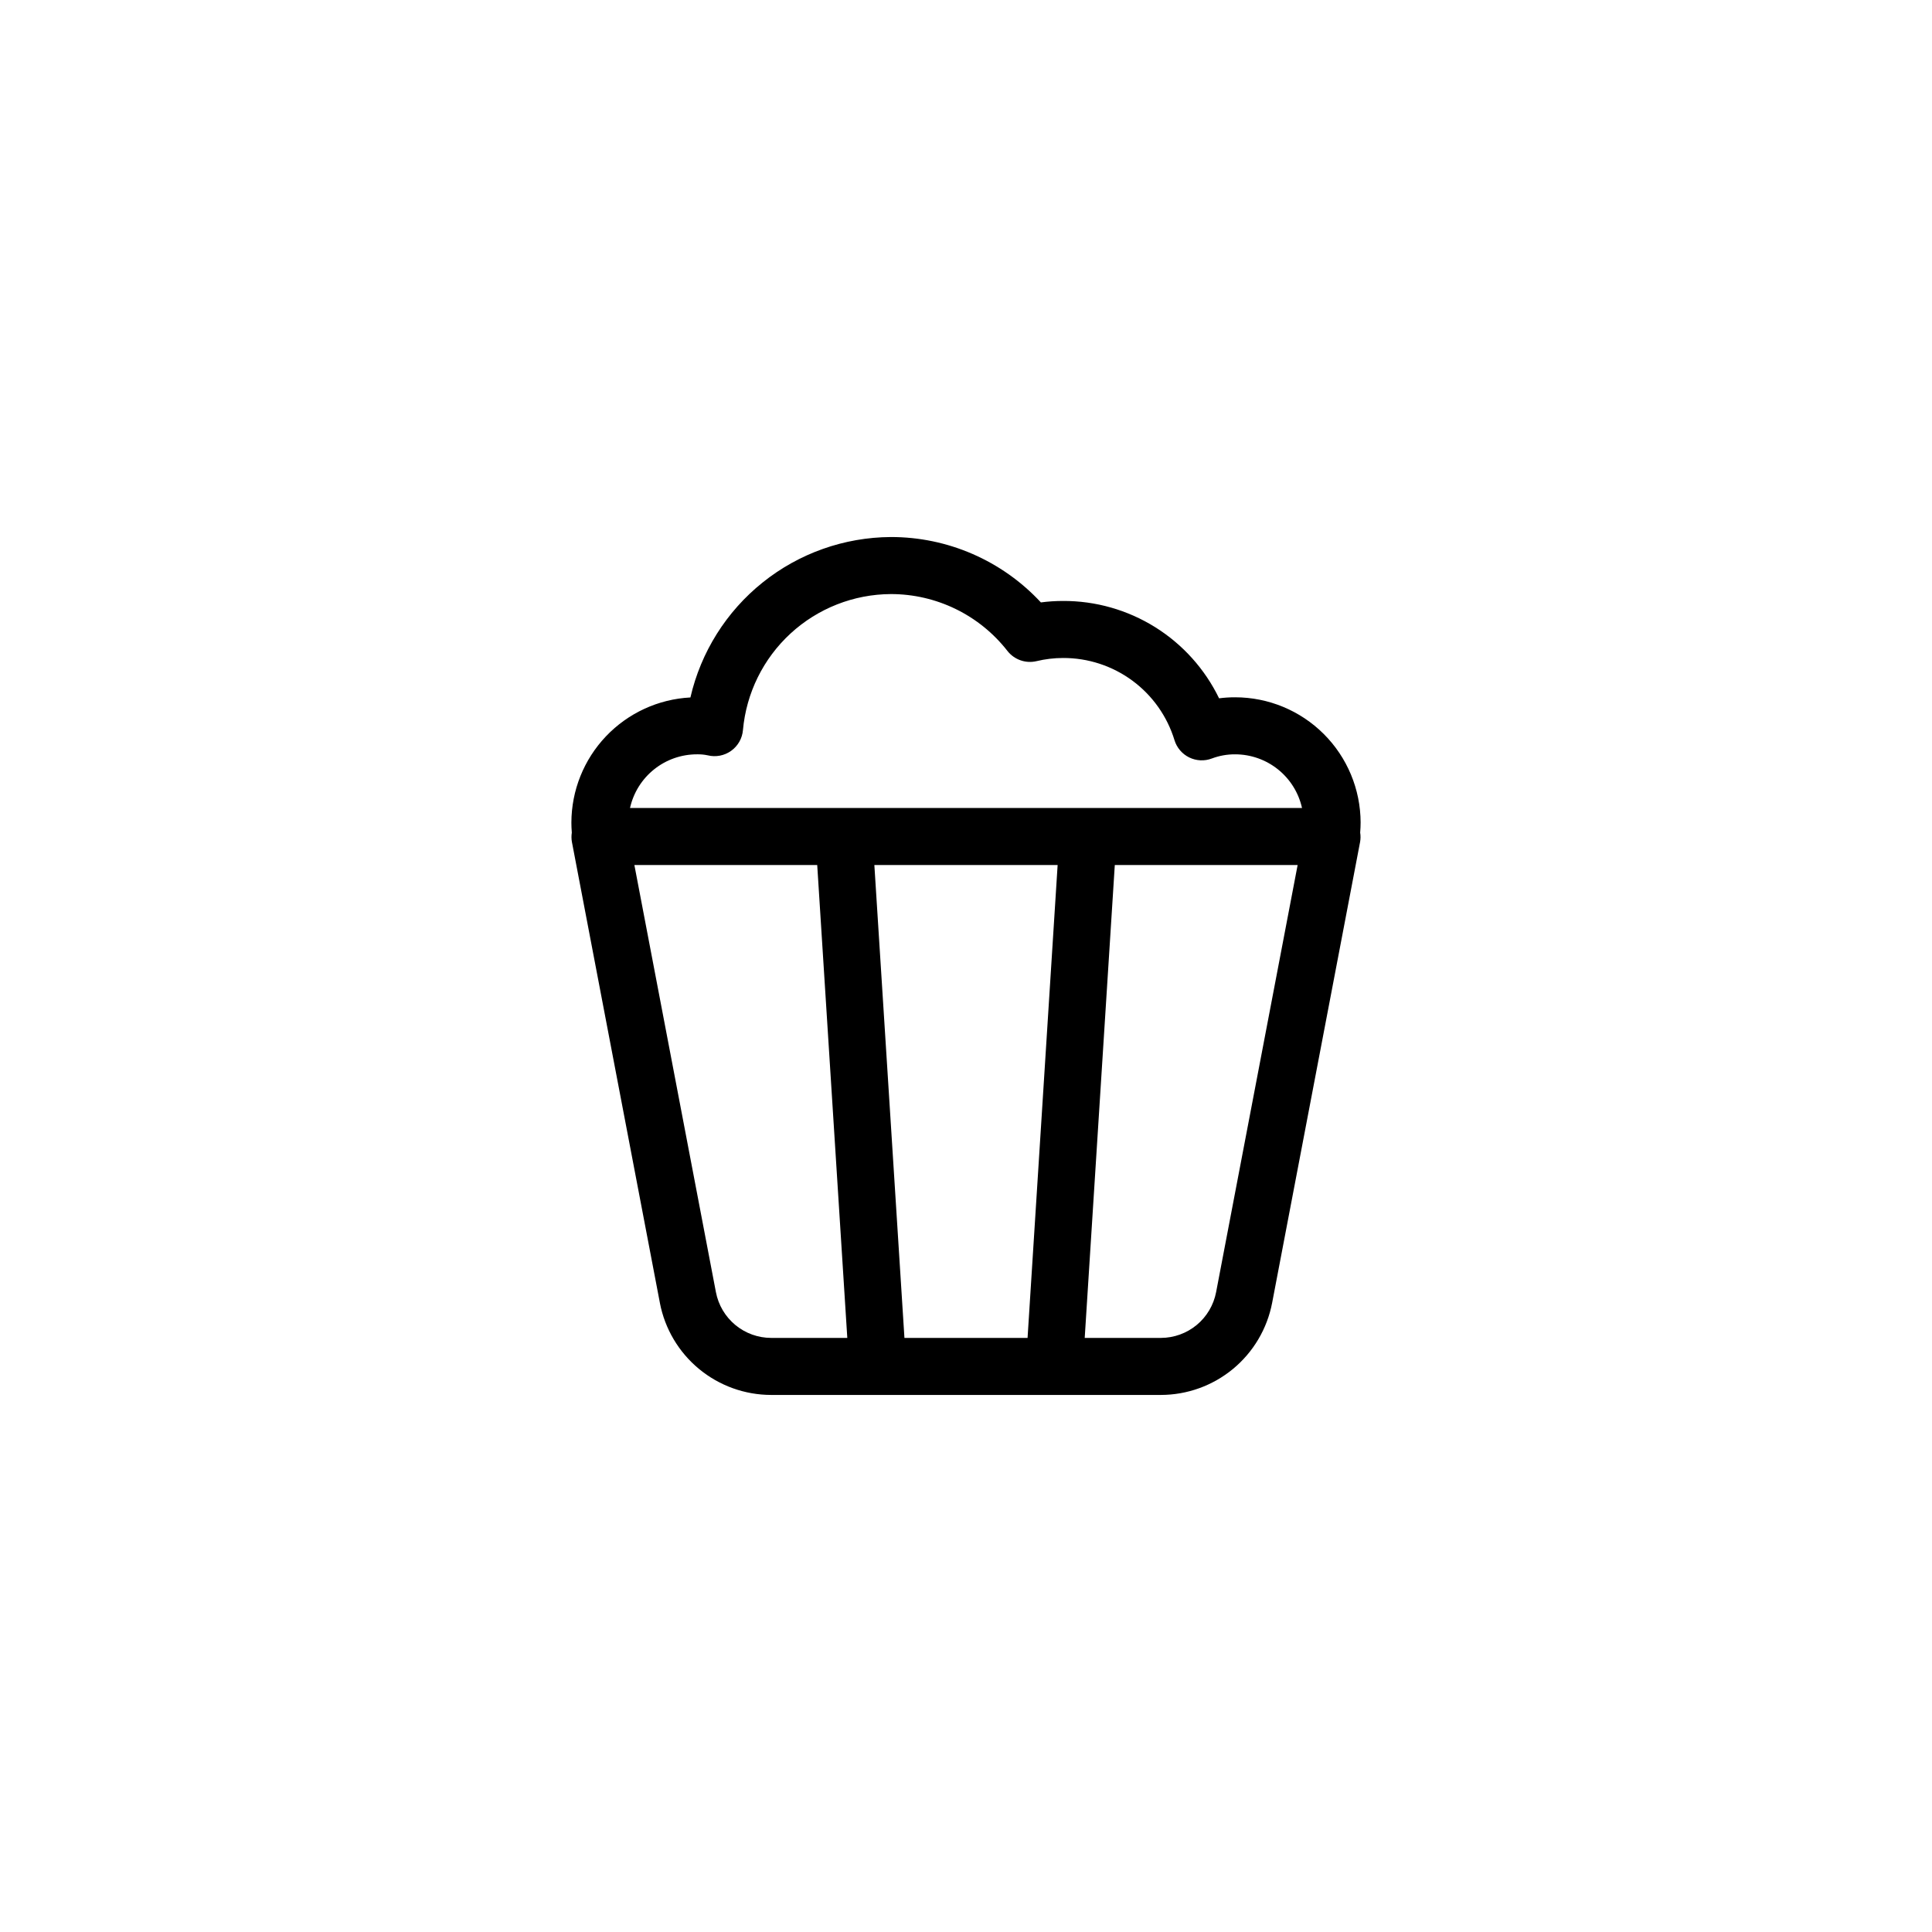 <?xml version="1.0" encoding="UTF-8"?>
<!-- Uploaded to: ICON Repo, www.iconrepo.com, Generator: ICON Repo Mixer Tools -->
<svg fill="#000000" width="800px" height="800px" version="1.1" viewBox="144 144 512 512" xmlns="http://www.w3.org/2000/svg">
 <path d="m471.31 328.79c-1.418-0.004-2.836 0.086-4.242 0.27-3.762-7.762-9.641-14.301-16.957-18.867-7.316-4.562-15.773-6.969-24.398-6.934-1.961 0-3.922 0.129-5.867 0.387-10.266-11.074-24.688-17.355-39.789-17.328-12.344 0.074-24.301 4.312-33.934 12.031-9.637 7.715-16.387 18.457-19.156 30.484-8.504 0.441-16.512 4.129-22.379 10.297-5.867 6.168-9.148 14.352-9.164 22.863 0 0.766 0.031 1.68 0.113 2.664-0.125 0.809-0.121 1.633 0.02 2.438l23.32 122.18h-0.004c1.316 6.859 4.981 13.047 10.363 17.5s12.148 6.891 19.133 6.898h103.26c6.984-0.008 13.75-2.445 19.133-6.898 5.383-4.453 9.047-10.641 10.367-17.5l23.316-122.18c0.137-0.805 0.145-1.629 0.016-2.438 0.082-0.984 0.113-1.898 0.113-2.664h0.004c-0.02-8.812-3.535-17.258-9.77-23.48-6.238-6.227-14.691-9.723-23.5-9.723zm-122.94 169.77c-3.469-0.004-6.828-1.215-9.5-3.426-2.672-2.215-4.492-5.285-5.144-8.695l-21.609-113.2h48.453l7.973 125.32zm67.945 0h-32.629l-7.973-125.32h48.57zm49.965-12.117v-0.004c-0.652 3.41-2.473 6.484-5.144 8.695-2.672 2.211-6.035 3.422-9.504 3.426h-20.172l7.973-125.32h48.453zm-155.32-128.32c0.898-4.035 3.144-7.641 6.371-10.227 3.223-2.586 7.234-3.992 11.367-3.992 0.957-0.023 1.914 0.066 2.852 0.266 2.144 0.531 4.418 0.094 6.215-1.195 1.801-1.289 2.941-3.301 3.125-5.508 0.879-9.801 5.379-18.926 12.621-25.59 7.242-6.66 16.711-10.387 26.551-10.441 12.094-0.016 23.512 5.559 30.941 15.098 1.824 2.312 4.828 3.356 7.695 2.676 2.297-0.551 4.652-0.832 7.019-0.836 6.613-0.023 13.055 2.082 18.379 6.008 5.32 3.926 9.234 9.465 11.16 15.789 0.613 1.992 2.027 3.644 3.898 4.559 1.875 0.918 4.043 1.02 5.992 0.281 1.973-0.742 4.062-1.117 6.168-1.105 4.129 0 8.141 1.406 11.363 3.992 3.227 2.586 5.473 6.191 6.371 10.227z"/>
</svg>